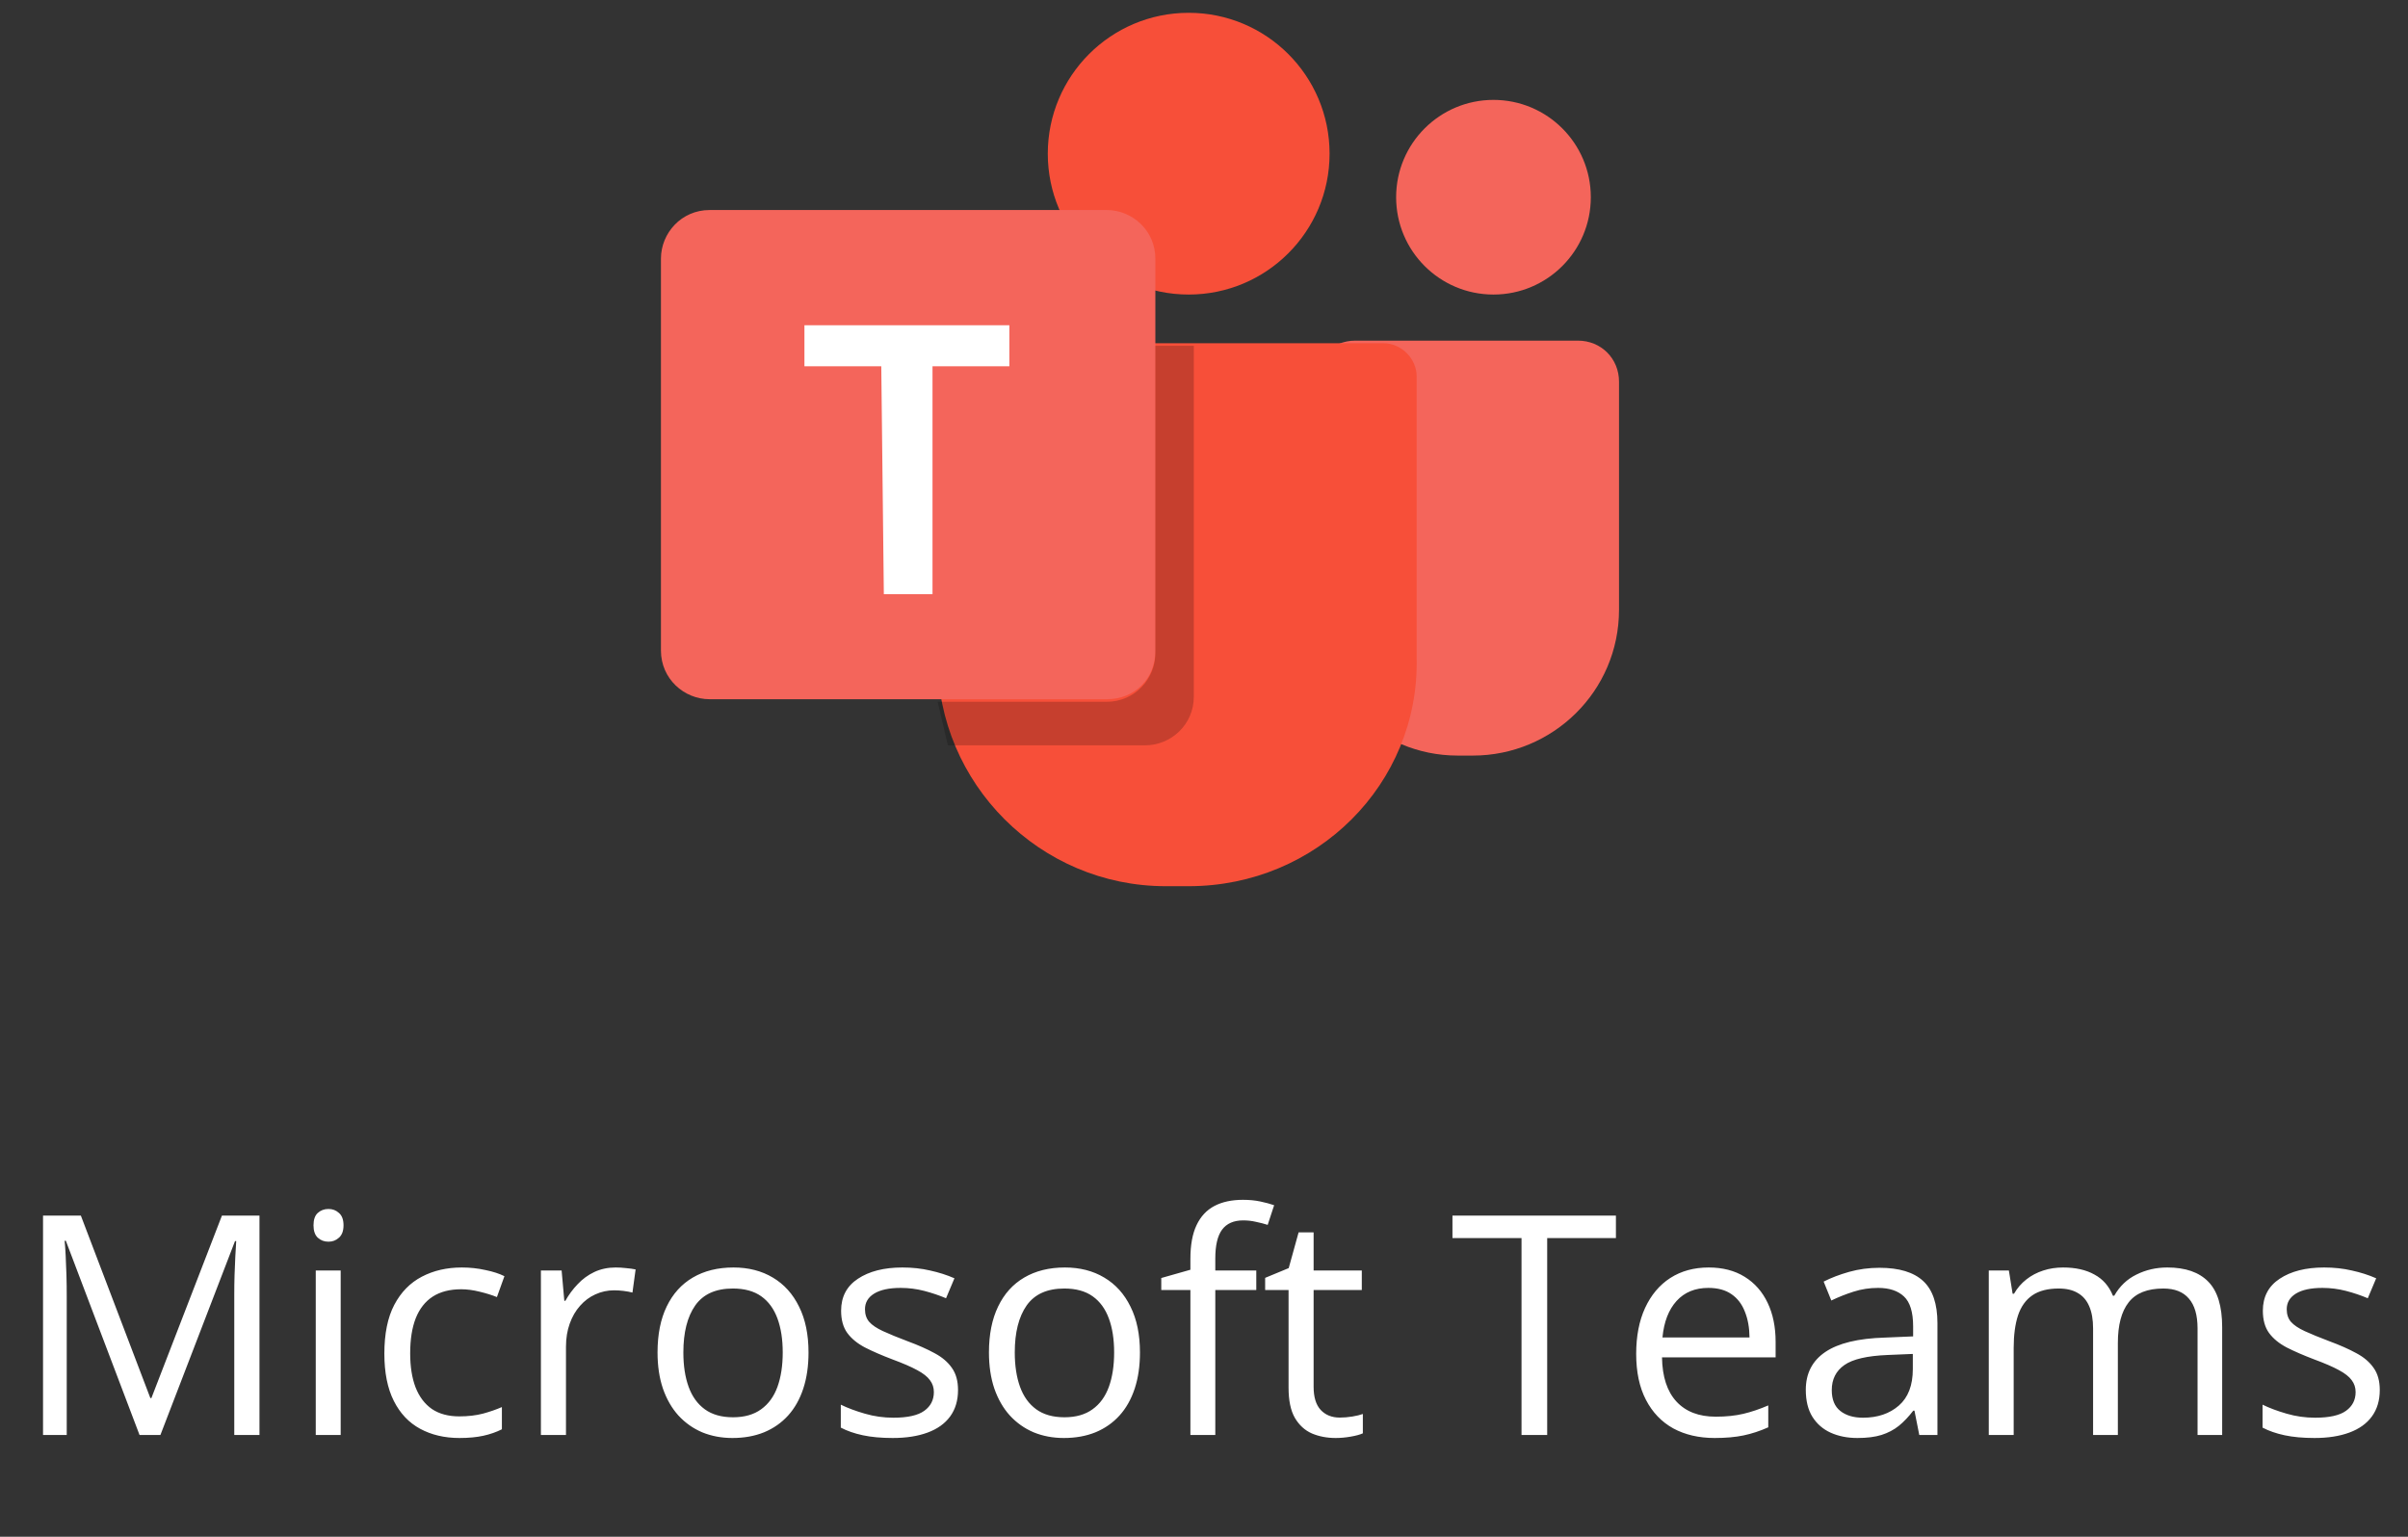 <svg width="94" height="60" viewBox="0 0 94 60" fill="none" xmlns="http://www.w3.org/2000/svg">
<rect x="0" y="0" width="94" height="60" fill="#333333" stroke="none"/>
<path d="M58.3 11.5C60.399 11.5 62.1 9.799 62.1 7.7C62.1 5.602 60.399 3.9 58.3 3.9C56.201 3.9 54.5 5.602 54.5 7.7C54.5 9.799 56.201 11.5 58.3 11.5Z" fill="#F4655B"/>
<path d="M57.501 29.5H56.901C53.801 29.5 51.301 27 51.301 23.9V14.9C51.301 14 52.001 13.3 52.901 13.3H61.601C62.501 13.3 63.201 14 63.201 14.9V23.8C63.201 27 60.601 29.5 57.501 29.5Z" fill="#F4655B"/>
<path d="M46.402 11.5C49.44 11.5 51.902 9.038 51.902 6C51.902 2.962 49.44 0.5 46.402 0.5C43.365 0.5 40.902 2.962 40.902 6C40.902 9.038 43.365 11.5 46.402 11.5Z" fill="#F74F39"/>
<path d="M46.402 34.6H45.502C40.602 34.6 36.602 30.6 36.602 25.7V14.7C36.602 14 37.202 13.4 37.902 13.4H54.002C54.702 13.4 55.302 14 55.302 14.7V25.7C55.402 30.6 51.402 34.6 46.402 34.6Z" fill="#F74F39"/>
<path d="M43.201 27.3H27.701C26.701 27.3 25.801 26.5 25.801 25.4V10.1C25.801 9.1 26.601 8.2 27.701 8.2H43.201C44.201 8.2 45.101 9 45.101 10.1V25.4C45.101 26.5 44.301 27.3 43.201 27.3Z" fill="#F4655B"/>
<path d="M34.402 14.3H31.402V12.7H39.402V14.3H36.402V23.2H34.502L34.402 14.3Z" fill="white"/>
<path opacity="0.2" d="M45.102 13.4V25.5C45.102 26.5 44.301 27.4 43.202 27.4H36.602L37.002 29.1H44.702C45.702 29.1 46.602 28.3 46.602 27.2V13.5H45.102V13.4Z" fill="black"/>
<path d="M5.447 56.026L2.57 48.444H2.523C2.539 48.605 2.553 48.8 2.564 49.03C2.576 49.261 2.586 49.513 2.594 49.786C2.602 50.056 2.605 50.331 2.605 50.612V56.026H1.68V47.46H3.156L5.869 54.585H5.91L8.664 47.46H10.129V56.026H9.145V50.542C9.145 50.288 9.148 50.034 9.156 49.78C9.164 49.523 9.174 49.28 9.186 49.054C9.197 48.823 9.209 48.624 9.221 48.456H9.174L6.262 56.026H5.447ZM13.299 49.605V56.026H12.326V49.605H13.299ZM12.824 47.202C12.984 47.202 13.121 47.255 13.234 47.36C13.352 47.462 13.41 47.622 13.41 47.841C13.41 48.056 13.352 48.216 13.234 48.321C13.121 48.427 12.984 48.48 12.824 48.48C12.656 48.48 12.516 48.427 12.402 48.321C12.293 48.216 12.238 48.056 12.238 47.841C12.238 47.622 12.293 47.462 12.402 47.36C12.516 47.255 12.656 47.202 12.824 47.202ZM17.934 56.144C17.355 56.144 16.846 56.024 16.404 55.786C15.963 55.548 15.619 55.185 15.373 54.696C15.127 54.208 15.004 53.593 15.004 52.851C15.004 52.073 15.133 51.438 15.391 50.946C15.652 50.45 16.012 50.083 16.469 49.845C16.926 49.606 17.445 49.487 18.027 49.487C18.348 49.487 18.656 49.52 18.953 49.587C19.254 49.649 19.5 49.73 19.691 49.827L19.398 50.642C19.203 50.563 18.977 50.493 18.719 50.431C18.465 50.368 18.227 50.337 18.004 50.337C17.559 50.337 17.188 50.433 16.891 50.624C16.598 50.815 16.377 51.097 16.229 51.468C16.084 51.839 16.012 52.296 16.012 52.839C16.012 53.358 16.082 53.802 16.223 54.169C16.367 54.536 16.58 54.817 16.861 55.013C17.146 55.204 17.502 55.3 17.928 55.3C18.268 55.3 18.574 55.265 18.848 55.194C19.121 55.12 19.369 55.034 19.592 54.937V55.804C19.377 55.913 19.137 55.997 18.871 56.056C18.609 56.114 18.297 56.144 17.934 56.144ZM24.033 49.487C24.162 49.487 24.297 49.495 24.438 49.511C24.578 49.523 24.703 49.54 24.812 49.563L24.689 50.466C24.584 50.438 24.467 50.417 24.338 50.401C24.209 50.386 24.088 50.378 23.975 50.378C23.717 50.378 23.473 50.431 23.242 50.536C23.016 50.638 22.816 50.786 22.645 50.981C22.473 51.173 22.338 51.405 22.24 51.679C22.143 51.948 22.094 52.249 22.094 52.581V56.026H21.115V49.605H21.924L22.029 50.788H22.07C22.203 50.55 22.363 50.333 22.551 50.138C22.738 49.938 22.955 49.78 23.201 49.663C23.451 49.546 23.729 49.487 24.033 49.487ZM31.562 52.804C31.562 53.331 31.494 53.802 31.357 54.216C31.221 54.63 31.023 54.98 30.766 55.265C30.508 55.55 30.195 55.769 29.828 55.921C29.465 56.069 29.053 56.144 28.592 56.144C28.162 56.144 27.768 56.069 27.408 55.921C27.053 55.769 26.744 55.55 26.482 55.265C26.225 54.98 26.023 54.63 25.879 54.216C25.738 53.802 25.668 53.331 25.668 52.804C25.668 52.101 25.787 51.503 26.025 51.011C26.264 50.515 26.604 50.138 27.045 49.88C27.49 49.618 28.02 49.487 28.633 49.487C29.219 49.487 29.73 49.618 30.168 49.88C30.609 50.142 30.951 50.52 31.193 51.017C31.439 51.509 31.562 52.105 31.562 52.804ZM26.676 52.804C26.676 53.319 26.744 53.767 26.881 54.145C27.018 54.524 27.229 54.817 27.514 55.024C27.799 55.231 28.166 55.335 28.615 55.335C29.061 55.335 29.426 55.231 29.711 55.024C30 54.817 30.213 54.524 30.35 54.145C30.486 53.767 30.555 53.319 30.555 52.804C30.555 52.292 30.486 51.851 30.35 51.48C30.213 51.105 30.002 50.815 29.717 50.612C29.432 50.409 29.062 50.308 28.609 50.308C27.941 50.308 27.451 50.528 27.139 50.97C26.83 51.411 26.676 52.023 26.676 52.804ZM37.398 54.269C37.398 54.679 37.295 55.024 37.088 55.306C36.885 55.583 36.592 55.792 36.209 55.933C35.83 56.073 35.377 56.144 34.85 56.144C34.4 56.144 34.012 56.108 33.684 56.038C33.355 55.968 33.068 55.868 32.822 55.739V54.843C33.084 54.972 33.397 55.089 33.76 55.194C34.123 55.3 34.494 55.352 34.873 55.352C35.428 55.352 35.83 55.263 36.08 55.083C36.33 54.903 36.455 54.659 36.455 54.351C36.455 54.175 36.404 54.02 36.303 53.888C36.205 53.751 36.039 53.62 35.805 53.495C35.57 53.366 35.246 53.226 34.832 53.073C34.422 52.917 34.066 52.763 33.766 52.61C33.469 52.454 33.238 52.265 33.074 52.042C32.914 51.819 32.834 51.53 32.834 51.175C32.834 50.632 33.053 50.216 33.49 49.927C33.932 49.634 34.51 49.487 35.225 49.487C35.611 49.487 35.973 49.526 36.309 49.605C36.648 49.679 36.965 49.78 37.258 49.909L36.93 50.688C36.664 50.575 36.381 50.48 36.08 50.401C35.779 50.323 35.473 50.284 35.16 50.284C34.711 50.284 34.365 50.358 34.123 50.507C33.885 50.655 33.766 50.858 33.766 51.116C33.766 51.315 33.82 51.48 33.93 51.608C34.043 51.737 34.223 51.858 34.469 51.972C34.715 52.085 35.039 52.218 35.441 52.37C35.844 52.519 36.191 52.673 36.484 52.833C36.777 52.989 37.002 53.181 37.158 53.407C37.318 53.63 37.398 53.917 37.398 54.269ZM44.5 52.804C44.5 53.331 44.432 53.802 44.295 54.216C44.158 54.63 43.961 54.98 43.703 55.265C43.445 55.55 43.133 55.769 42.766 55.921C42.402 56.069 41.99 56.144 41.529 56.144C41.1 56.144 40.705 56.069 40.346 55.921C39.99 55.769 39.682 55.55 39.42 55.265C39.162 54.98 38.961 54.63 38.816 54.216C38.676 53.802 38.605 53.331 38.605 52.804C38.605 52.101 38.725 51.503 38.963 51.011C39.201 50.515 39.541 50.138 39.982 49.88C40.428 49.618 40.957 49.487 41.57 49.487C42.156 49.487 42.668 49.618 43.105 49.88C43.547 50.142 43.889 50.52 44.131 51.017C44.377 51.509 44.5 52.105 44.5 52.804ZM39.613 52.804C39.613 53.319 39.682 53.767 39.818 54.145C39.955 54.524 40.166 54.817 40.451 55.024C40.736 55.231 41.103 55.335 41.553 55.335C41.998 55.335 42.363 55.231 42.648 55.024C42.938 54.817 43.15 54.524 43.287 54.145C43.424 53.767 43.492 53.319 43.492 52.804C43.492 52.292 43.424 51.851 43.287 51.48C43.15 51.105 42.94 50.815 42.654 50.612C42.369 50.409 42 50.308 41.547 50.308C40.879 50.308 40.389 50.528 40.076 50.97C39.768 51.411 39.613 52.023 39.613 52.804ZM49.041 50.366H47.441V56.026H46.469V50.366H45.332V49.898L46.469 49.575V49.148C46.469 48.608 46.549 48.171 46.709 47.835C46.869 47.495 47.102 47.245 47.406 47.085C47.711 46.925 48.082 46.845 48.52 46.845C48.766 46.845 48.99 46.866 49.193 46.909C49.4 46.952 49.582 47.001 49.738 47.056L49.486 47.823C49.353 47.78 49.203 47.741 49.035 47.706C48.871 47.667 48.703 47.648 48.531 47.648C48.16 47.648 47.885 47.769 47.705 48.011C47.529 48.249 47.441 48.624 47.441 49.136V49.605H49.041V50.366ZM52.299 55.347C52.459 55.347 52.623 55.333 52.791 55.306C52.959 55.278 53.096 55.245 53.201 55.206V55.962C53.088 56.013 52.93 56.056 52.727 56.091C52.527 56.126 52.332 56.144 52.141 56.144C51.801 56.144 51.492 56.085 51.215 55.968C50.938 55.847 50.715 55.644 50.547 55.358C50.383 55.073 50.301 54.679 50.301 54.175V50.366H49.387V49.892L50.307 49.511L50.693 48.116H51.279V49.605H53.16V50.366H51.279V54.145C51.279 54.548 51.371 54.849 51.555 55.048C51.742 55.247 51.99 55.347 52.299 55.347ZM60.397 56.026H59.395V48.339H56.699V47.46H63.08V48.339H60.397V56.026ZM66.701 49.487C67.248 49.487 67.717 49.608 68.107 49.851C68.498 50.093 68.797 50.433 69.004 50.87C69.211 51.304 69.314 51.812 69.314 52.394V52.997H64.879C64.891 53.751 65.078 54.325 65.441 54.72C65.805 55.114 66.316 55.312 66.977 55.312C67.383 55.312 67.742 55.274 68.055 55.2C68.367 55.126 68.691 55.017 69.027 54.872V55.727C68.703 55.872 68.381 55.977 68.061 56.044C67.744 56.11 67.369 56.144 66.936 56.144C66.318 56.144 65.779 56.019 65.318 55.769C64.861 55.515 64.506 55.144 64.252 54.655C63.998 54.167 63.871 53.569 63.871 52.862C63.871 52.171 63.986 51.573 64.217 51.069C64.451 50.562 64.779 50.171 65.201 49.898C65.627 49.624 66.127 49.487 66.701 49.487ZM66.689 50.284C66.17 50.284 65.756 50.454 65.447 50.794C65.139 51.134 64.955 51.608 64.897 52.218H68.295C68.291 51.835 68.231 51.499 68.113 51.21C68 50.917 67.826 50.69 67.592 50.53C67.357 50.366 67.057 50.284 66.689 50.284ZM73.369 49.499C74.135 49.499 74.703 49.671 75.074 50.015C75.445 50.358 75.631 50.907 75.631 51.661V56.026H74.922L74.734 55.077H74.688C74.508 55.312 74.32 55.509 74.125 55.669C73.93 55.825 73.703 55.944 73.445 56.026C73.191 56.105 72.879 56.144 72.508 56.144C72.117 56.144 71.769 56.075 71.465 55.938C71.164 55.802 70.926 55.595 70.75 55.317C70.578 55.04 70.492 54.688 70.492 54.263C70.492 53.622 70.746 53.13 71.254 52.786C71.762 52.442 72.535 52.255 73.574 52.224L74.682 52.177V51.784C74.682 51.23 74.562 50.841 74.324 50.618C74.086 50.395 73.75 50.284 73.316 50.284C72.981 50.284 72.66 50.333 72.356 50.431C72.051 50.528 71.762 50.644 71.488 50.776L71.189 50.038C71.478 49.89 71.811 49.763 72.186 49.657C72.561 49.552 72.955 49.499 73.369 49.499ZM74.67 52.862L73.691 52.903C72.891 52.935 72.326 53.065 71.998 53.296C71.67 53.526 71.506 53.852 71.506 54.274C71.506 54.642 71.617 54.913 71.84 55.089C72.062 55.265 72.357 55.352 72.725 55.352C73.295 55.352 73.762 55.194 74.125 54.878C74.488 54.562 74.67 54.087 74.67 53.454V52.862ZM84.607 49.487C85.314 49.487 85.848 49.673 86.207 50.044C86.566 50.411 86.746 51.003 86.746 51.819V56.026H85.785V51.866C85.785 51.347 85.672 50.958 85.445 50.7C85.223 50.438 84.891 50.308 84.449 50.308C83.828 50.308 83.377 50.487 83.096 50.847C82.814 51.206 82.674 51.735 82.674 52.435V56.026H81.707V51.866C81.707 51.519 81.656 51.23 81.555 50.999C81.457 50.769 81.309 50.597 81.109 50.483C80.914 50.366 80.666 50.308 80.365 50.308C79.939 50.308 79.598 50.395 79.34 50.571C79.082 50.747 78.894 51.009 78.777 51.356C78.664 51.7 78.607 52.124 78.607 52.628V56.026H77.635V49.605H78.42L78.566 50.513H78.619C78.748 50.29 78.91 50.102 79.106 49.95C79.301 49.798 79.519 49.683 79.762 49.605C80.004 49.526 80.262 49.487 80.535 49.487C81.023 49.487 81.432 49.579 81.76 49.763C82.092 49.942 82.332 50.218 82.481 50.589H82.533C82.744 50.218 83.033 49.942 83.4 49.763C83.768 49.579 84.17 49.487 84.607 49.487ZM92.898 54.269C92.898 54.679 92.795 55.024 92.588 55.306C92.385 55.583 92.092 55.792 91.709 55.933C91.33 56.073 90.877 56.144 90.35 56.144C89.9 56.144 89.512 56.108 89.184 56.038C88.856 55.968 88.568 55.868 88.322 55.739V54.843C88.584 54.972 88.897 55.089 89.26 55.194C89.623 55.3 89.994 55.352 90.373 55.352C90.928 55.352 91.33 55.263 91.58 55.083C91.83 54.903 91.955 54.659 91.955 54.351C91.955 54.175 91.904 54.02 91.803 53.888C91.705 53.751 91.539 53.62 91.305 53.495C91.07 53.366 90.746 53.226 90.332 53.073C89.922 52.917 89.566 52.763 89.266 52.61C88.969 52.454 88.738 52.265 88.574 52.042C88.414 51.819 88.334 51.53 88.334 51.175C88.334 50.632 88.553 50.216 88.99 49.927C89.432 49.634 90.01 49.487 90.725 49.487C91.111 49.487 91.473 49.526 91.809 49.605C92.148 49.679 92.465 49.78 92.758 49.909L92.43 50.688C92.164 50.575 91.881 50.48 91.58 50.401C91.279 50.323 90.973 50.284 90.66 50.284C90.211 50.284 89.865 50.358 89.623 50.507C89.385 50.655 89.266 50.858 89.266 51.116C89.266 51.315 89.32 51.48 89.43 51.608C89.543 51.737 89.723 51.858 89.969 51.972C90.215 52.085 90.539 52.218 90.941 52.37C91.344 52.519 91.691 52.673 91.984 52.833C92.277 52.989 92.502 53.181 92.658 53.407C92.818 53.63 92.898 53.917 92.898 54.269Z" fill="white"/>
</svg>
